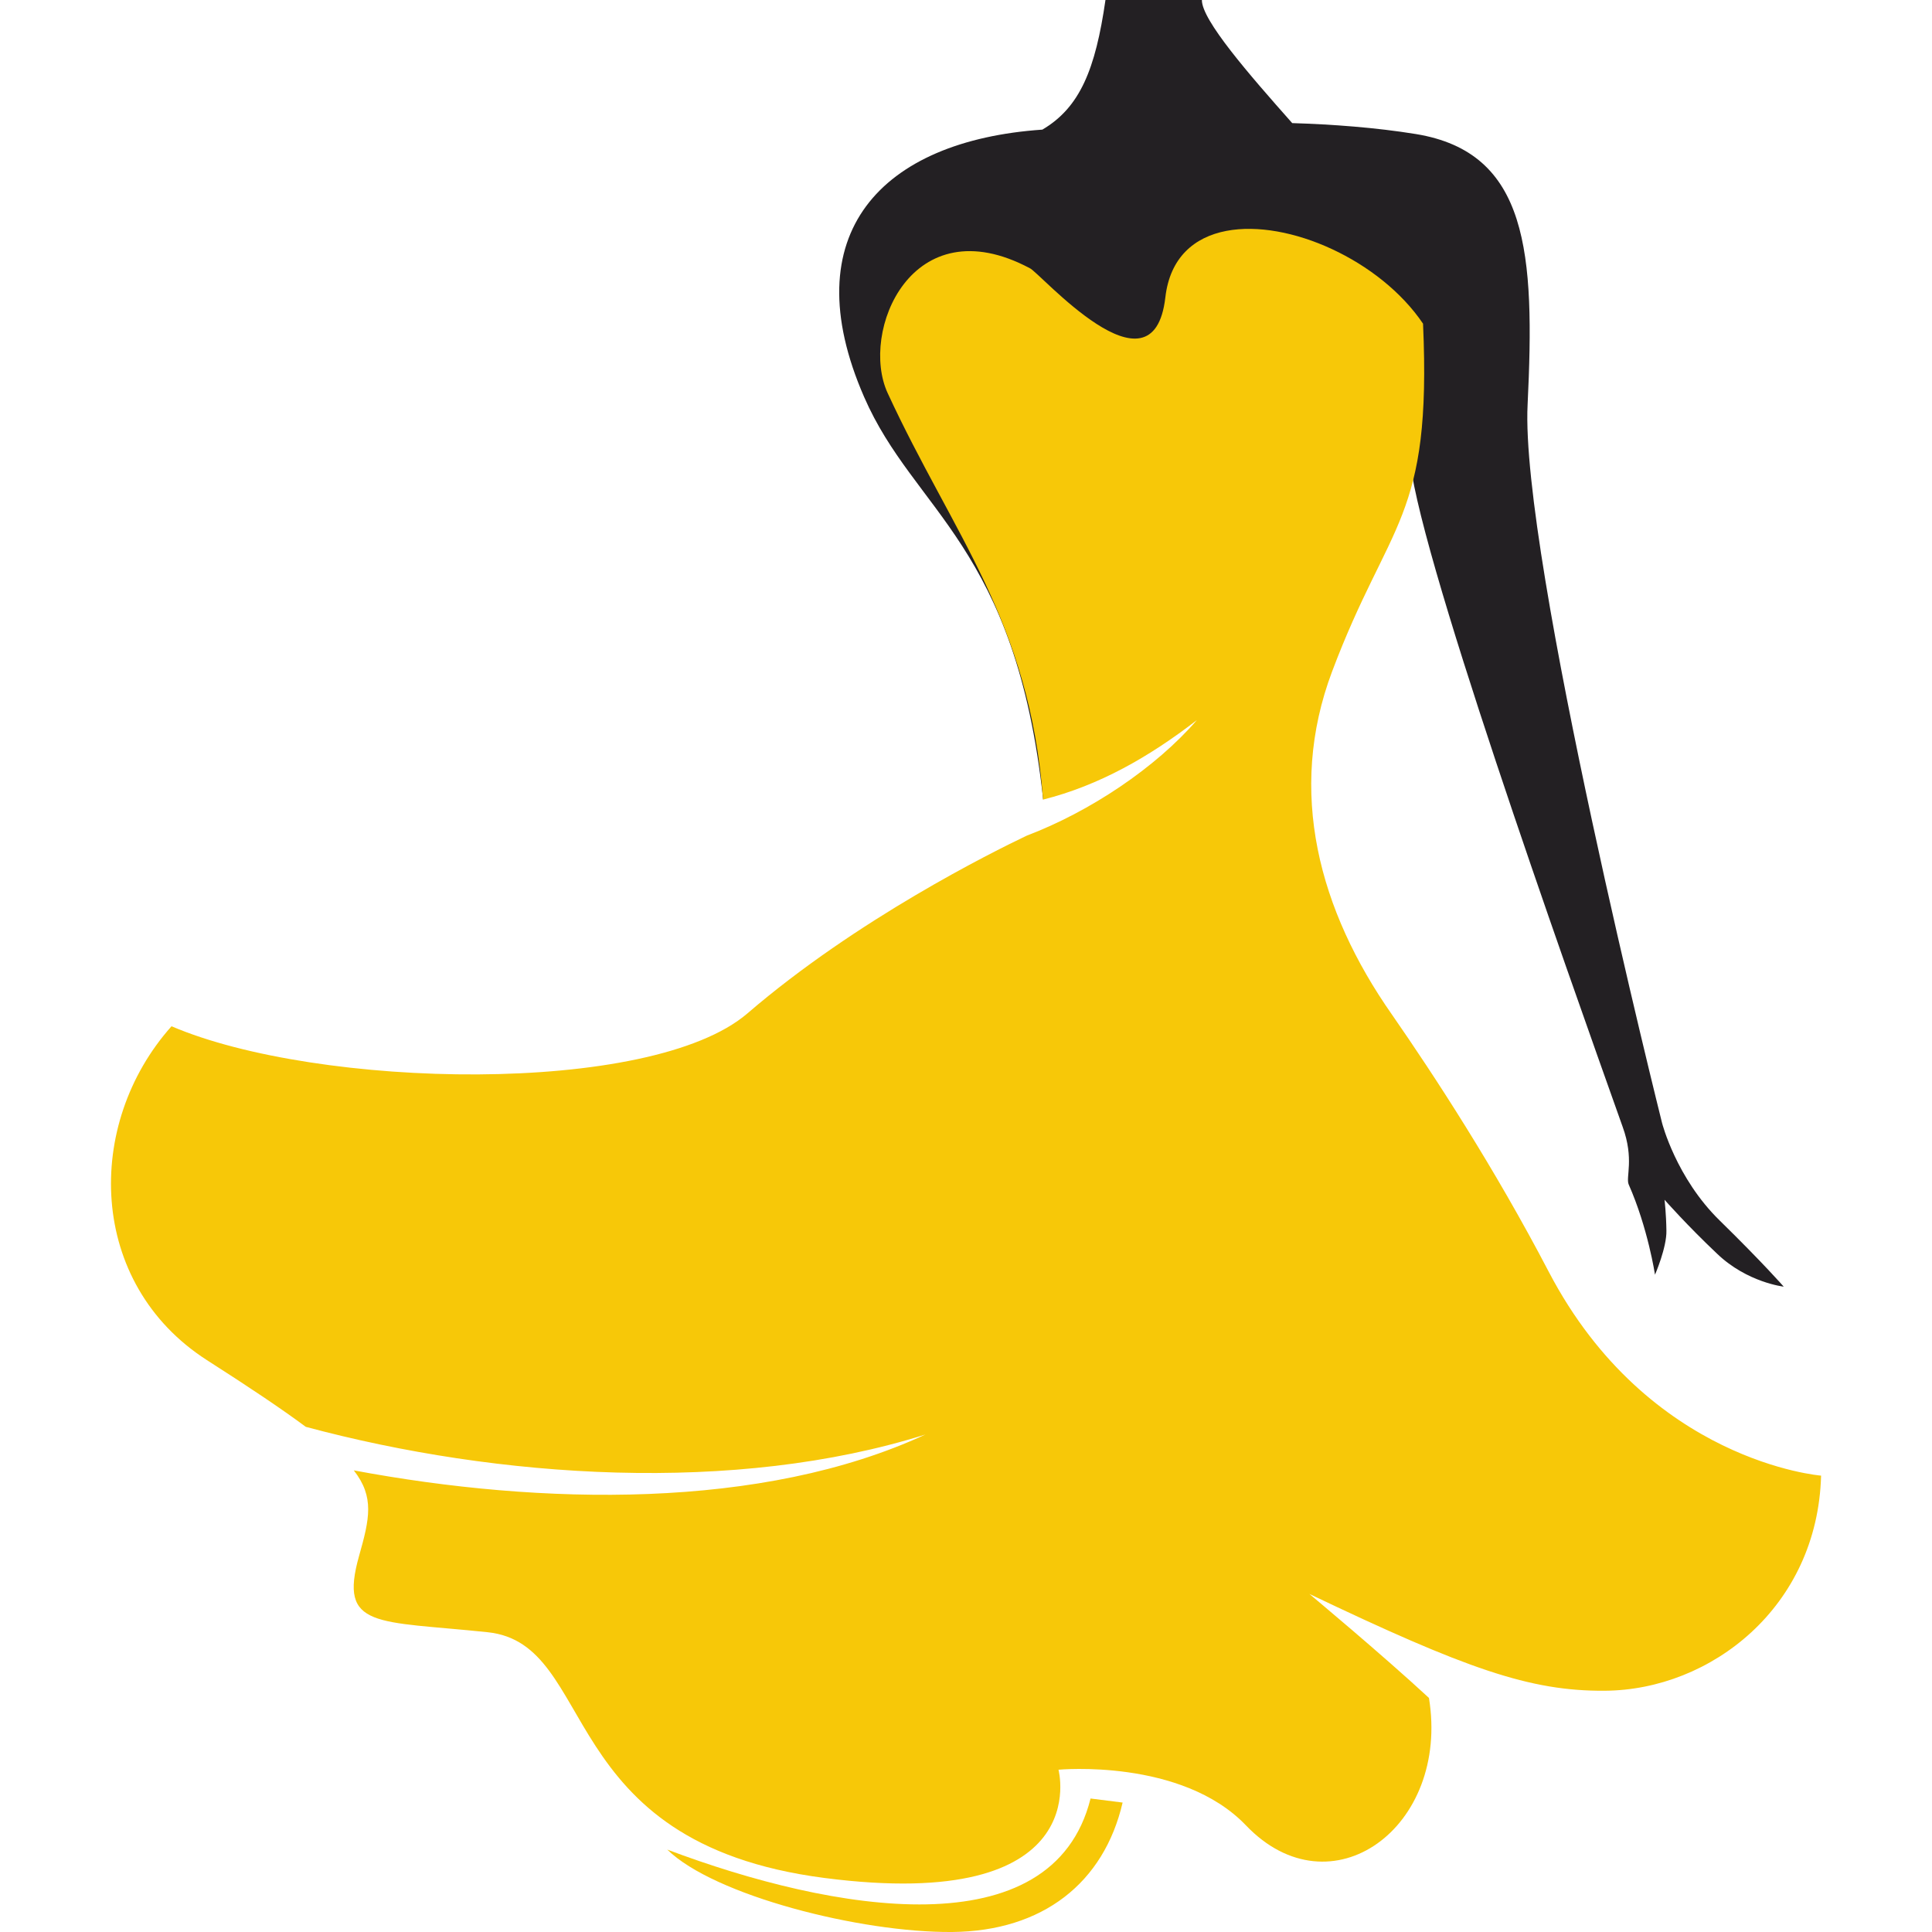 <?xml version="1.0" encoding="utf-8"?>
<!-- Generator: Adobe Illustrator 16.0.0, SVG Export Plug-In . SVG Version: 6.00 Build 0)  -->
<!DOCTYPE svg PUBLIC "-//W3C//DTD SVG 1.1//EN" "http://www.w3.org/Graphics/SVG/1.1/DTD/svg11.dtd">
<svg version="1.1" id="Calque_1" xmlns="http://www.w3.org/2000/svg" xmlns:xlink="http://www.w3.org/1999/xlink" x="0px" y="0px"
	 width="32px" height="32px" viewBox="0 0 32 32" enable-background="new 0 0 32 32" xml:space="preserve">
<g>
	<path fill-rule="evenodd" clip-rule="evenodd" fill="#232023" d="M28.486,20.218c-0.725-0.707-0.957-1.618-0.957-1.618
		s-2.354-9.396-2.227-11.9c0.121-2.504,0.016-4.175-1.852-4.48c-0.665-0.108-1.389-0.161-2.047-0.181
		C20.685,1.229,19.903,0.331,19.907,0H18.31c-0.166,1.15-0.423,1.78-1.045,2.147C14.6,2.33,13.132,3.868,14.312,6.574
		c0.833,1.913,2.512,2.451,2.966,6.671c1.072-2.48-1.685-7.324-0.866-7.938c0.957,0.978,3.243,1.551,3.306,0.111l0.146-0.457
		l0.028,0.137l2.314,0.814c0,0,1.076-0.071,1.14,1.605c0.056,1.396,2.583,8.482,3.531,11.149c0.193,0.533,0.048,0.831,0.099,0.952
		c0.319,0.72,0.436,1.495,0.436,1.495s0.196-0.451,0.189-0.731c-0.004-0.285-0.031-0.51-0.031-0.51s0.376,0.427,0.874,0.897
		c0.497,0.474,1.1,0.542,1.1,0.542S29.209,20.926,28.486,20.218z"/>
	<g>
		<path fill-rule="evenodd" clip-rule="evenodd" fill="#F7C808" d="M20.314,3.824c-0.536,0.102-0.936,0.444-1.012,1.1
			C19.1,6.685,17.21,4.498,17.056,4.442c-1.958-1.041-2.82,1.056-2.354,2.068c1.088,2.357,2.346,3.769,2.575,6.734
			c0.922-0.233,1.748-0.7,2.547-1.317c-0.68,0.787-1.768,1.515-2.82,1.915c-0.565,0.269-2.812,1.384-4.623,2.942
			c-1.602,1.376-7.123,1.25-9.54,0.214c-1.45,1.625-1.388,4.259,0.583,5.528c0.712,0.455,1.244,0.812,1.641,1.107
			c3.191,0.857,7.11,1.12,10.263,0.127c-2.705,1.253-6.363,1.175-9.468,0.594c0.344,0.442,0.262,0.799,0.087,1.418
			c-0.341,1.21,0.289,1.069,2.132,1.263c1.843,0.194,1.068,3.487,5.576,4.07c4.509,0.584,3.877-1.793,3.877-1.793
			s2.036-0.193,3.104,0.921c1.407,1.473,3.382,0.037,3.032-2.11c-0.774-0.717-1.98-1.722-1.98-1.722
			c2.595,1.238,3.65,1.613,4.896,1.603c1.753-0.013,3.52-1.385,3.579-3.563c0,0-2.859-0.223-4.508-3.371
			c-0.906-1.735-1.896-3.251-2.599-4.264c-1.211-1.728-1.741-3.693-0.993-5.682c0.949-2.52,1.652-2.508,1.507-5.763
			C22.861,4.31,21.339,3.629,20.314,3.824"/>
		<path fill-rule="evenodd" clip-rule="evenodd" fill="#F7C808" d="M18.063,29.789c-0.628,2.511-4.263,1.882-7.011,0.846
			c0.774,0.76,3.198,1.377,4.717,1.365c1.503-0.013,2.516-0.815,2.825-2.144L18.063,29.789z"/>
	</g>
</g>
</svg>
